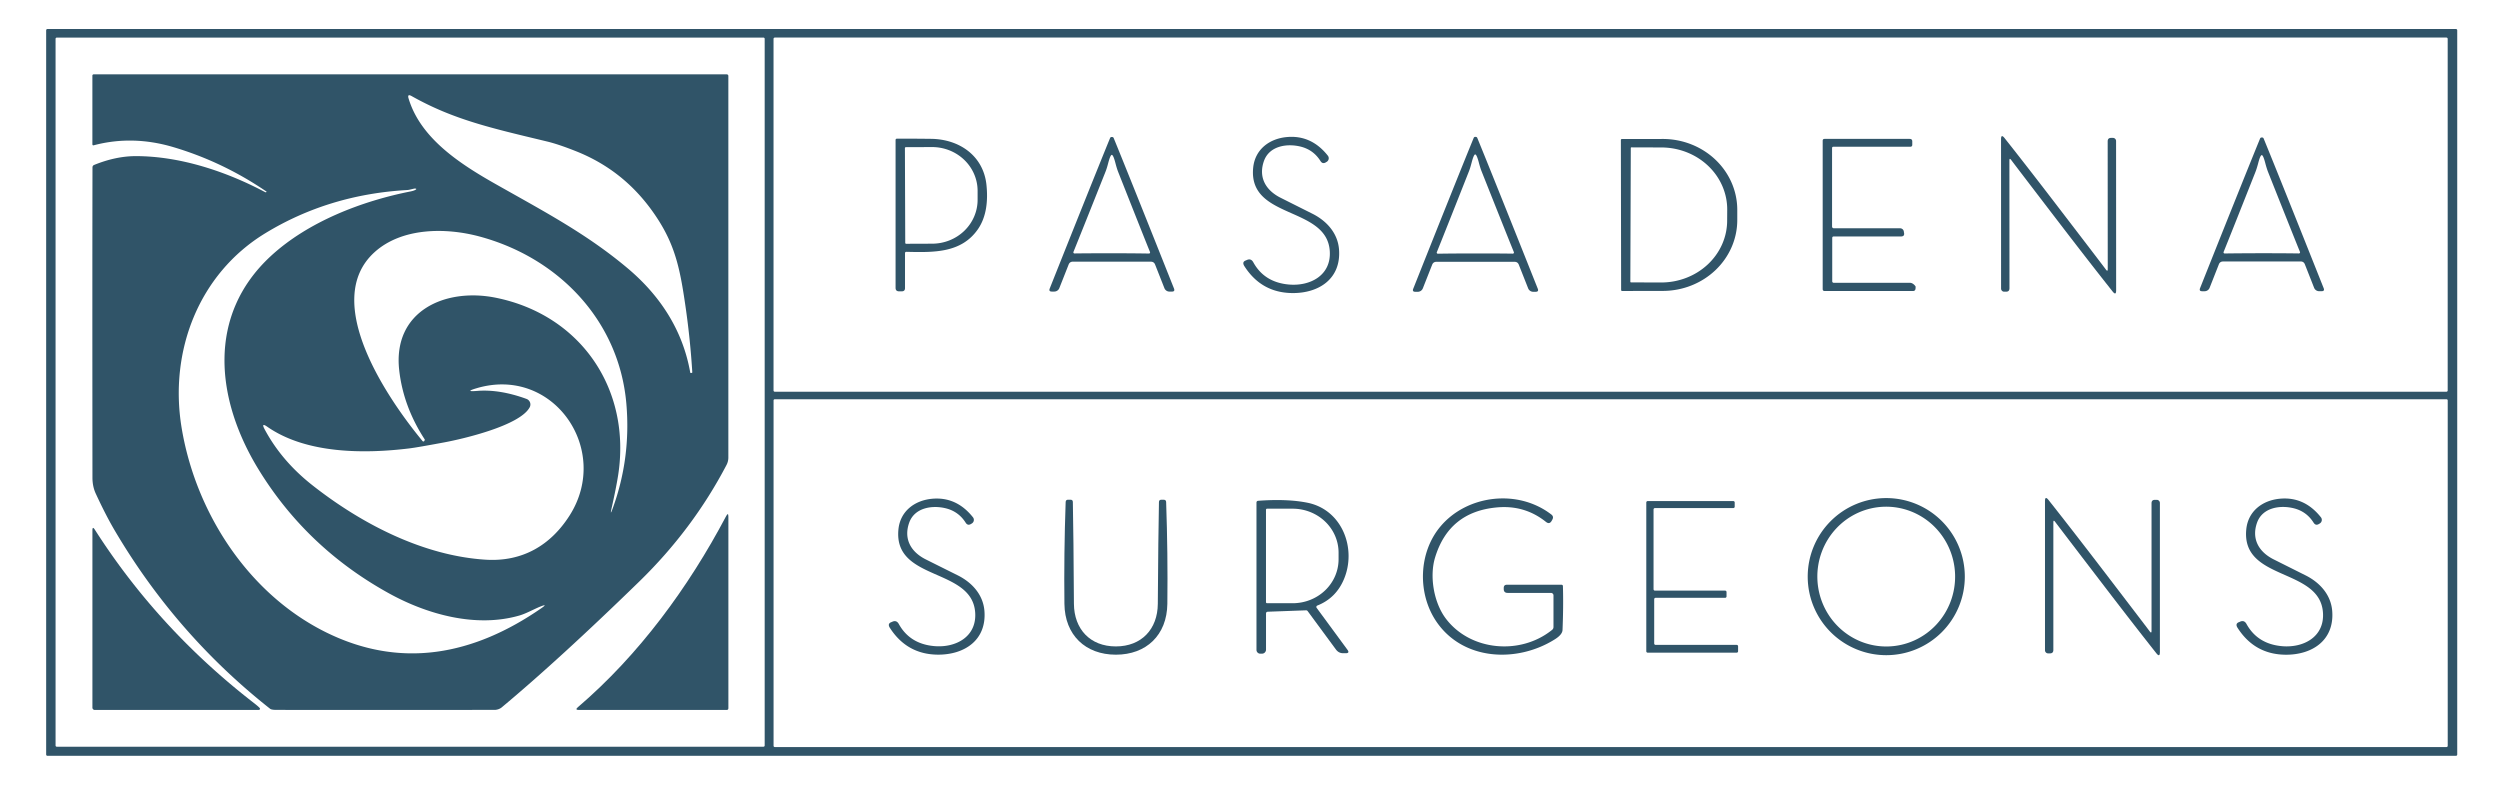 <?xml version="1.0" encoding="UTF-8" standalone="no"?>
<!DOCTYPE svg PUBLIC "-//W3C//DTD SVG 1.1//EN" "http://www.w3.org/Graphics/SVG/1.1/DTD/svg11.dtd">
<svg xmlns="http://www.w3.org/2000/svg" version="1.1" viewBox="0.00 0.00 768.00 243.00">
<path fill="#305468" d="
  M 754.86 231.79
  A 0.40 0.40 0.0 0 1 754.46 232.19
  L 14.58 232.19
  A 0.40 0.40 0.0 0 1 14.18 231.79
  L 14.18 9.31
  A 0.40 0.40 0.0 0 1 14.58 8.91
  L 754.46 8.91
  A 0.40 0.40 0.0 0 1 754.86 9.31
  L 754.86 231.79
  Z
  M 234.91 11.92
  A 0.37 0.37 0.0 0 0 234.54 11.55
  L 17.44 11.55
  A 0.37 0.37 0.0 0 0 17.07 11.92
  L 17.07 229.02
  A 0.37 0.37 0.0 0 0 17.44 229.39
  L 234.54 229.39
  A 0.37 0.37 0.0 0 0 234.91 229.02
  L 234.91 11.92
  Z
  M 751.93 11.93
  A 0.39 0.39 0.0 0 0 751.54 11.54
  L 238.02 11.54
  A 0.39 0.39 0.0 0 0 237.63 11.93
  L 237.63 119.95
  A 0.39 0.39 0.0 0 0 238.02 120.34
  L 751.54 120.34
  A 0.39 0.39 0.0 0 0 751.93 119.95
  L 751.93 11.93
  Z
  M 751.94 123.02
  A 0.37 0.37 0.0 0 0 751.57 122.65
  L 238.01 122.65
  A 0.37 0.37 0.0 0 0 237.64 123.02
  L 237.64 229.12
  A 0.37 0.37 0.0 0 0 238.01 229.49
  L 751.57 229.49
  A 0.37 0.37 0.0 0 0 751.94 229.12
  L 751.94 123.02
  Z"
/>
<path fill="#305468" d="
  M 81.74 58.77
  Q 68.46 49.73 53.30 45.21
  Q 40.78 41.48 28.85 44.62
  Q 28.38 44.75 28.38 44.26
  L 28.38 23.23
  A 0.40 0.39 -0.0 0 1 28.78 22.84
  L 223.26 22.84
  A 0.49 0.48 0.0 0 1 223.75 23.32
  L 223.75 140.54
  A 4.99 4.88 59.4 0 1 223.19 142.83
  Q 212.83 162.63 196.39 178.64
  Q 171.80 202.57 154.10 217.33
  C 153.62 217.73 152.77 218.08 151.92 218.08
  Q 97.66 218.10 85.00 218.08
  Q 83.42 218.08 83.00 217.75
  Q 54.14 195.00 35.29 163.04
  Q 32.53 158.37 29.41 151.62
  Q 28.40 149.43 28.40 146.73
  Q 28.34 84.98 28.41 51.39
  A 0.79 0.79 0.0 0 1 28.89 50.68
  Q 35.58 47.95 41.82 47.96
  C 55.36 47.99 69.48 52.65 81.55 59.08
  Q 81.57 59.09 81.79 59.02
  L 81.80 59.01
  Q 82.00 58.94 81.74 58.77
  Z
  M 192.95 82.53
  C 203.11 91.12 209.82 101.79 212.05 114.49
  A 0.11 0.10 82.8 0 0 212.15 114.57
  L 212.43 114.57
  Q 212.68 114.57 212.67 114.31
  Q 212.06 104.51 210.70 94.93
  C 209.09 83.66 207.74 76.27 202.34 67.73
  C 196.04 57.79 187.66 50.68 176.81 46.40
  Q 171.49 44.29 168.03 43.46
  C 151.04 39.37 139.38 36.80 126.46 29.52
  Q 125.05 28.73 125.52 30.27
  C 129.20 42.49 141.24 50.31 152.25 56.54
  C 167.26 65.04 180.31 71.87 192.95 82.53
  Z
  M 125.20 58.37
  Q 101.02 59.73 81.45 71.68
  C 61.14 84.09 51.93 107.74 55.77 131.27
  C 60.00 157.12 75.97 182.14 99.86 194.10
  C 123.21 205.78 145.62 201.15 166.32 186.83
  Q 168.43 185.37 166.05 186.31
  C 164.01 187.12 161.74 188.45 159.58 189.08
  C 146.26 192.94 131.31 188.78 119.57 182.32
  Q 94.26 168.38 79.45 144.25
  C 66.26 122.75 63.43 96.91 83.20 78.66
  C 94.63 68.11 111.13 61.77 126.17 58.80
  Q 127.15 58.60 127.63 58.31
  Q 128.19 57.98 127.52 57.92
  C 127.22 57.89 125.77 58.34 125.20 58.37
  Z
  M 187.90 156.04
  Q 187.29 158.76 188.24 156.14
  Q 193.85 140.70 192.42 124.05
  C 190.24 98.54 171.63 79.18 147.26 72.64
  C 136.84 69.85 123.47 69.92 115.12 77.42
  C 98.24 92.59 119.56 123.12 129.81 135.50
  A 0.34 0.33 -53.9 0 0 130.38 135.41
  L 130.48 135.15
  Q 130.52 135.06 130.47 134.98
  Q 123.90 124.89 122.64 113.76
  C 120.58 95.52 136.78 88.33 152.29 91.46
  C 178.55 96.77 194.02 119.73 189.88 146.07
  Q 189.26 149.96 187.90 156.04
  Z
  M 162.72 125.12
  C 159.71 130.76 142.21 134.83 136.52 135.89
  Q 128.22 137.44 125.81 137.74
  C 111.54 139.49 93.96 139.35 82.10 131.09
  Q 80.16 129.74 81.27 131.83
  Q 86.49 141.62 96.00 149.09
  C 111.30 161.11 130.19 170.75 149.22 171.94
  C 160.37 172.63 169.10 167.62 175.00 158.33
  C 187.83 138.13 169.97 112.25 146.39 119.27
  Q 142.52 120.42 146.54 120.09
  Q 153.43 119.52 161.73 122.54
  A 1.83 1.82 24.1 0 1 162.72 125.12
  Z"
/>
<path fill="#305468" d="
  M 633.45 65.16
  Q 645.84 81.33 646.96 82.84
  Q 647.50 83.56 647.50 82.66
  L 647.48 43.41
  Q 647.48 42.36 648.54 42.36
  L 649.10 42.36
  A 0.96 0.96 0.0 0 1 650.06 43.32
  L 650.08 89.17
  Q 650.08 90.92 648.99 89.54
  Q 641.74 80.41 631.33 66.81
  Q 618.95 50.64 617.83 49.13
  Q 617.29 48.41 617.29 49.31
  L 617.31 88.55
  Q 617.31 89.61 616.26 89.61
  L 615.70 89.61
  A 0.96 0.96 0.0 0 1 614.73 88.65
  L 614.72 42.80
  Q 614.71 41.05 615.81 42.43
  Q 623.05 51.56 633.45 65.16
  Z"
/>
<path fill="#305468" d="
  M 341.54 42.08
  Q 341.99 42.08 342.12 42.40
  Q 347.22 54.86 360.65 88.63
  Q 361.03 89.58 360.00 89.58
  L 359.26 89.58
  A 1.67 1.67 0.0 0 1 357.70 88.51
  L 354.85 81.28
  Q 354.50 80.39 353.54 80.39
  Q 347.48 80.38 341.57 80.38
  Q 335.66 80.38 329.59 80.38
  Q 328.63 80.39 328.28 81.28
  L 325.43 88.50
  A 1.67 1.67 0.0 0 1 323.87 89.57
  L 323.13 89.57
  Q 322.10 89.57 322.48 88.62
  Q 335.92 54.86 341.02 42.40
  Q 341.16 42.08 341.54 42.08
  Z
  M 341.52 77.80
  Q 348.48 77.81 352.96 77.89
  A 0.34 0.34 0.0 0 0 353.28 77.42
  Q 351.14 72.14 343.50 52.81
  Q 343.09 51.77 342.67 50.14
  Q 342.01 47.58 341.54 47.58
  Q 341.10 47.58 340.43 50.14
  Q 340.01 51.77 339.59 52.81
  Q 331.91 72.12 329.76 77.40
  A 0.34 0.34 0.0 0 0 330.08 77.86
  Q 334.56 77.80 341.52 77.80
  Z"
/>
<path fill="#305468" d="
  M 388.28 49.47
  C 386.63 54.15 388.51 58.15 393.08 60.59
  Q 393.26 60.69 403.18 65.66
  C 407.56 67.86 410.98 71.63 411.35 76.66
  C 412.02 85.56 405.26 90.10 397.01 90.03
  Q 387.52 89.94 382.29 81.79
  Q 381.41 80.42 382.82 79.97
  Q 382.83 79.97 382.99 79.89
  Q 384.30 79.28 385.01 80.57
  Q 388.39 86.71 395.87 87.40
  C 402.43 88.01 408.97 84.63 408.51 77.18
  C 407.66 63.19 383.34 67.51 384.98 51.48
  C 385.55 45.91 389.95 42.58 395.36 42.10
  Q 402.86 41.44 407.92 47.83
  A 1.28 1.28 0.0 0 1 407.57 49.71
  L 407.31 49.87
  Q 406.30 50.49 405.66 49.48
  Q 403.52 46.06 399.64 45.06
  C 395.38 43.98 389.94 44.80 388.28 49.47
  Z"
/>
<path fill="#305468" d="
  M 453.27 80.42
  Q 447.35 80.42 441.27 80.43
  Q 440.31 80.43 439.96 81.32
  L 437.10 88.57
  A 1.68 1.67 10.4 0 1 435.54 89.64
  L 434.80 89.64
  Q 433.76 89.64 434.15 88.69
  Q 447.61 54.84 452.72 42.36
  Q 452.85 42.04 453.24 42.04
  Q 453.69 42.04 453.82 42.36
  Q 458.93 54.84 472.40 88.68
  Q 472.78 89.63 471.75 89.64
  L 471.00 89.64
  A 1.68 1.67 -10.5 0 1 469.44 88.56
  L 466.58 81.32
  Q 466.23 80.43 465.27 80.43
  Q 459.19 80.42 453.27 80.42
  Z
  M 453.23 77.86
  Q 460.23 77.85 464.74 77.92
  A 0.34 0.34 0.0 0 0 465.06 77.45
  Q 462.90 72.14 455.17 52.69
  Q 454.75 51.65 454.32 50.01
  Q 453.65 47.44 453.18 47.44
  Q 452.74 47.44 452.07 50.01
  Q 451.65 51.65 451.23 52.70
  Q 443.54 72.16 441.39 77.47
  A 0.34 0.34 0.0 0 0 441.71 77.94
  Q 446.22 77.86 453.23 77.86
  Z"
/>
<path fill="#305468" d="
  M 694.84 80.32
  Q 688.97 80.32 682.93 80.33
  Q 681.98 80.33 681.63 81.21
  L 678.80 88.40
  A 1.66 1.66 0.0 0 1 677.25 89.47
  L 676.51 89.47
  Q 675.49 89.47 675.86 88.52
  Q 689.23 54.94 694.30 42.55
  Q 694.43 42.23 694.87 42.23
  Q 695.26 42.23 695.39 42.55
  Q 700.46 54.93 713.83 88.52
  Q 714.21 89.46 713.18 89.46
  L 712.44 89.46
  A 1.66 1.66 0.0 0 1 710.89 88.40
  L 708.06 81.21
  Q 707.71 80.32 706.76 80.32
  Q 700.72 80.32 694.84 80.32
  Z
  M 694.82 77.79
  Q 701.77 77.79 706.23 77.86
  A 0.34 0.34 0.0 0 0 706.55 77.39
  Q 704.41 72.13 696.76 52.86
  Q 696.35 51.82 695.92 50.20
  Q 695.26 47.65 694.82 47.65
  Q 694.35 47.65 693.70 50.20
  Q 693.27 51.82 692.86 52.86
  Q 685.23 72.14 683.09 77.41
  A 0.34 0.34 0.0 0 0 683.41 77.87
  Q 687.88 77.80 694.82 77.79
  Z"
/>
<path fill="#305468" d="
  M 278.41 77.36
  A 0.38 0.38 0.0 0 0 278.02 77.74
  L 278.02 88.50
  Q 278.02 89.50 277.02 89.50
  L 276.20 89.50
  Q 275.12 89.50 275.12 88.42
  L 275.12 43.04
  Q 275.12 42.61 275.55 42.60
  Q 278.39 42.57 286.01 42.65
  C 294.79 42.75 302.12 47.92 303.04 56.80
  C 303.54 61.60 303.08 66.59 300.39 70.45
  C 295.28 77.78 286.83 77.56 278.41 77.36
  Z
  M 277.99 45.49
  L 278.09 74.61
  A 0.28 0.28 0.0 0 0 278.37 74.89
  L 286.40 74.86
  A 13.97 13.47 -0.2 0 0 300.32 61.34
  L 300.32 58.60
  A 13.97 13.47 -0.2 0 0 286.30 45.18
  L 278.27 45.21
  A 0.28 0.28 0.0 0 0 277.99 45.49
  Z"
/>
<path fill="#305468" d="
  M 497.93 43.01
  A 0.30 0.30 0.0 0 1 498.23 42.71
  L 510.76 42.69
  A 22.89 21.77 -0.1 0 1 533.69 64.42
  L 533.69 67.56
  A 22.89 21.77 -0.1 0 1 510.84 89.37
  L 498.31 89.39
  A 0.30 0.30 0.0 0 1 498.01 89.09
  L 497.93 43.01
  Z
  M 500.98 45.47
  L 500.84 86.55
  A 0.20 0.20 0.0 0 0 501.04 86.75
  L 510.26 86.78
  A 20.26 19.02 0.2 0 0 530.58 67.83
  L 530.60 64.39
  A 20.26 19.02 0.2 0 0 510.40 45.30
  L 501.18 45.27
  A 0.20 0.20 0.0 0 0 500.98 45.47
  Z"
/>
<path fill="#305468" d="
  M 562.81 45.52
  L 562.81 69.52
  Q 562.81 70.13 563.42 70.13
  L 583.72 70.13
  A 1.16 1.15 86.3 0 1 584.86 71.14
  Q 584.89 71.39 584.91 71.48
  Q 585.17 72.64 583.98 72.64
  L 563.34 72.64
  Q 562.86 72.64 562.86 73.12
  L 562.86 86.43
  A 0.44 0.44 0.0 0 0 563.30 86.87
  L 586.75 86.88
  A 2.48 1.63 65.7 0 1 588.44 87.95
  Q 588.51 88.05 588.45 88.66
  Q 588.38 89.40 587.67 89.40
  L 560.54 89.40
  Q 559.93 89.40 559.93 88.79
  L 559.93 43.25
  Q 559.93 42.67 560.51 42.67
  L 586.65 42.67
  Q 587.45 42.67 587.45 43.46
  L 587.45 44.46
  Q 587.45 45.08 586.82 45.08
  L 563.24 45.08
  Q 562.81 45.08 562.81 45.52
  Z"
/>
<path fill="#305468" d="
  M 644.81 177.96
  Q 632.45 161.81 631.33 160.30
  Q 630.79 159.57 630.79 160.47
  L 630.79 199.67
  Q 630.79 200.72 629.74 200.72
  L 629.18 200.72
  A 0.96 0.96 0.0 0 1 628.22 199.76
  L 628.22 153.97
  Q 628.22 152.22 629.31 153.60
  Q 636.54 162.73 646.93 176.31
  Q 659.29 192.47 660.41 193.98
  Q 660.95 194.70 660.95 193.80
  L 660.95 154.60
  Q 660.95 153.55 662.00 153.55
  L 662.56 153.55
  A 0.96 0.96 0.0 0 1 663.52 154.51
  L 663.52 200.30
  Q 663.52 202.05 662.43 200.68
  Q 655.20 191.55 644.81 177.96
  Z"
/>
<path fill="#305468" d="
  M 693.36 160.58
  C 691.71 165.26 693.60 169.26 698.17 171.69
  Q 698.35 171.79 708.27 176.75
  C 712.66 178.95 716.08 182.71 716.46 187.74
  C 717.14 196.64 710.38 201.19 702.13 201.13
  Q 692.64 201.05 687.40 192.90
  Q 686.52 191.54 687.93 191.08
  Q 687.94 191.08 688.10 191.00
  Q 689.41 190.39 690.12 191.68
  Q 693.51 197.82 700.99 198.50
  C 707.55 199.10 714.09 195.71 713.62 188.26
  C 712.75 174.28 688.44 178.62 690.06 162.59
  C 690.62 157.02 695.02 153.69 700.43 153.20
  Q 707.93 152.53 712.99 158.92
  A 1.28 1.28 0.0 0 1 712.65 160.80
  L 712.39 160.96
  Q 711.38 161.58 710.74 160.57
  Q 708.59 157.15 704.71 156.16
  C 700.45 155.08 695.01 155.91 693.36 160.58
  Z"
/>
<path fill="#305468" d="
  M 279.29 160.61
  C 277.65 165.29 279.54 169.28 284.11 171.70
  Q 284.29 171.80 294.21 176.74
  C 298.60 178.93 302.03 182.68 302.42 187.70
  C 303.11 196.60 296.36 201.15 288.12 201.11
  Q 278.64 201.04 273.39 192.91
  Q 272.51 191.55 273.92 191.09
  Q 273.93 191.09 274.09 191.01
  Q 275.39 190.40 276.11 191.69
  Q 279.50 197.81 286.98 198.48
  C 293.53 199.07 300.06 195.67 299.58 188.23
  C 298.69 174.26 274.40 178.64 276.00 162.62
  C 276.55 157.06 280.94 153.72 286.34 153.22
  Q 293.83 152.54 298.90 158.92
  A 1.28 1.28 0.0 0 1 298.56 160.80
  L 298.30 160.96
  Q 297.29 161.58 296.65 160.57
  Q 294.50 157.16 290.62 156.17
  C 286.36 155.10 280.93 155.94 279.29 160.61
  Z"
/>
<path fill="#305468" d="
  M 477.23 182.91
  A 0.77 0.77 0.0 0 0 476.46 182.14
  L 463.15 182.14
  Q 461.95 182.14 461.95 180.94
  L 461.95 180.62
  Q 461.95 179.63 462.94 179.63
  L 479.70 179.63
  A 0.43 0.42 -0.7 0 1 480.13 180.04
  Q 480.31 186.30 480.01 193.51
  Q 479.96 194.95 477.63 196.41
  C 466.09 203.67 449.50 203.03 441.27 190.97
  C 435.39 182.34 435.73 169.74 442.55 161.68
  C 450.64 152.10 466.19 150.08 476.56 158.05
  Q 477.39 158.68 476.89 159.61
  L 476.70 159.95
  Q 476.02 161.21 474.91 160.32
  Q 468.38 155.09 459.83 155.88
  Q 445.10 157.22 440.85 171.29
  C 439.11 177.03 440.43 185.05 444.13 189.99
  C 451.60 199.95 467.01 201.40 476.79 193.51
  Q 477.23 193.16 477.23 192.60
  L 477.23 182.91
  Z"
/>
<path fill="#305468" d="
  M 603.59 177.14
  A 24.13 24.13 0.0 0 1 579.46 201.27
  A 24.13 24.13 0.0 0 1 555.33 177.14
  A 24.13 24.13 0.0 0 1 579.46 153.01
  A 24.13 24.13 0.0 0 1 603.59 177.14
  Z
  M 580.087 198.591
  A 21.47 21.16 88.3 0 0 600.601 176.502
  A 21.47 21.16 88.3 0 0 578.813 155.669
  A 21.47 21.16 88.3 0 0 558.299 177.758
  A 21.47 21.16 88.3 0 0 580.087 198.591
  Z"
/>
<path fill="#305468" d="
  M 342.79 198.58
  C 350.68 198.58 355.63 193.27 355.68 185.49
  Q 355.82 164.56 356.03 154.23
  Q 356.04 153.52 356.75 153.52
  L 357.50 153.52
  Q 358.21 153.52 358.24 154.23
  Q 358.79 170.23 358.61 185.49
  C 358.49 195.12 352.13 201.12 342.79 201.12
  C 333.46 201.11 327.10 195.11 326.99 185.48
  Q 326.81 170.22 327.37 154.22
  Q 327.40 153.51 328.11 153.51
  L 328.86 153.51
  Q 329.57 153.51 329.58 154.22
  Q 329.79 164.55 329.91 185.48
  C 329.96 193.27 334.90 198.58 342.79 198.58
  Z"
/>
<path fill="#305468" d="
  M 388.92 188.52
  L 388.92 199.57
  A 1.24 1.24 0.0 0 1 387.68 200.81
  L 387.15 200.81
  A 1.16 1.16 0.0 0 1 385.99 199.65
  L 385.99 154.43
  Q 385.99 153.88 386.54 153.84
  Q 395.41 153.19 401.61 154.43
  C 412.36 156.58 416.79 168.54 412.88 177.88
  Q 410.43 183.75 404.67 186.03
  A 0.46 0.46 0.0 0 0 404.47 186.73
  L 413.93 199.60
  Q 414.72 200.67 413.40 200.67
  L 412.61 200.67
  Q 411.23 200.67 410.38 199.50
  L 401.72 187.74
  Q 401.53 187.48 401.21 187.49
  L 389.49 187.92
  Q 388.92 187.94 388.92 188.52
  Z
  M 388.91 156.60
  L 388.91 184.98
  A 0.33 0.33 0.0 0 0 389.24 185.31
  L 397.12 185.31
  A 14.09 13.50 0.0 0 0 411.21 171.81
  L 411.21 169.77
  A 14.09 13.50 -0.0 0 0 397.12 156.27
  L 389.24 156.27
  A 0.33 0.33 0.0 0 0 388.91 156.60
  Z"
/>
<path fill="#305468" d="
  M 508.40 181.44
  L 529.96 181.44
  A 0.43 0.43 0.0 0 1 530.39 181.87
  L 530.39 183.22
  A 0.43 0.43 0.0 0 1 529.96 183.65
  L 508.60 183.65
  A 0.43 0.43 0.0 0 0 508.17 184.08
  L 508.17 197.68
  A 0.43 0.43 0.0 0 0 508.60 198.11
  L 533.51 198.11
  A 0.43 0.43 0.0 0 1 533.94 198.54
  L 533.94 200.07
  A 0.43 0.43 0.0 0 1 533.51 200.50
  L 506.17 200.50
  A 0.43 0.43 0.0 0 1 505.74 200.07
  L 505.74 154.36
  A 0.43 0.43 0.0 0 1 506.17 153.93
  L 532.47 153.93
  A 0.43 0.43 0.0 0 1 532.90 154.36
  L 532.90 155.65
  A 0.43 0.43 0.0 0 1 532.47 156.08
  L 508.40 156.08
  A 0.43 0.43 0.0 0 0 507.97 156.51
  L 507.97 181.01
  A 0.43 0.43 0.0 0 0 508.40 181.44
  Z"
/>
<path fill="#305468" d="
  M 177.51 217.26
  C 196.27 201.22 211.50 180.45 223.05 158.59
  Q 223.76 157.24 223.76 158.76
  L 223.76 217.55
  Q 223.76 218.10 223.22 218.10
  L 177.82 218.10
  Q 176.53 218.10 177.51 217.26
  Z"
/>
<path fill="#305468" d="
  M 77.93 215.91
  Q 79.35 217.01 79.78 217.50
  A 0.37 0.36 -20.1 0 1 79.50 218.10
  L 29.11 218.10
  A 0.72 0.72 0.0 0 1 28.39 217.38
  L 28.39 162.95
  Q 28.39 161.54 29.14 162.73
  Q 48.63 193.22 77.93 215.91
  Z"
/>
</svg>
